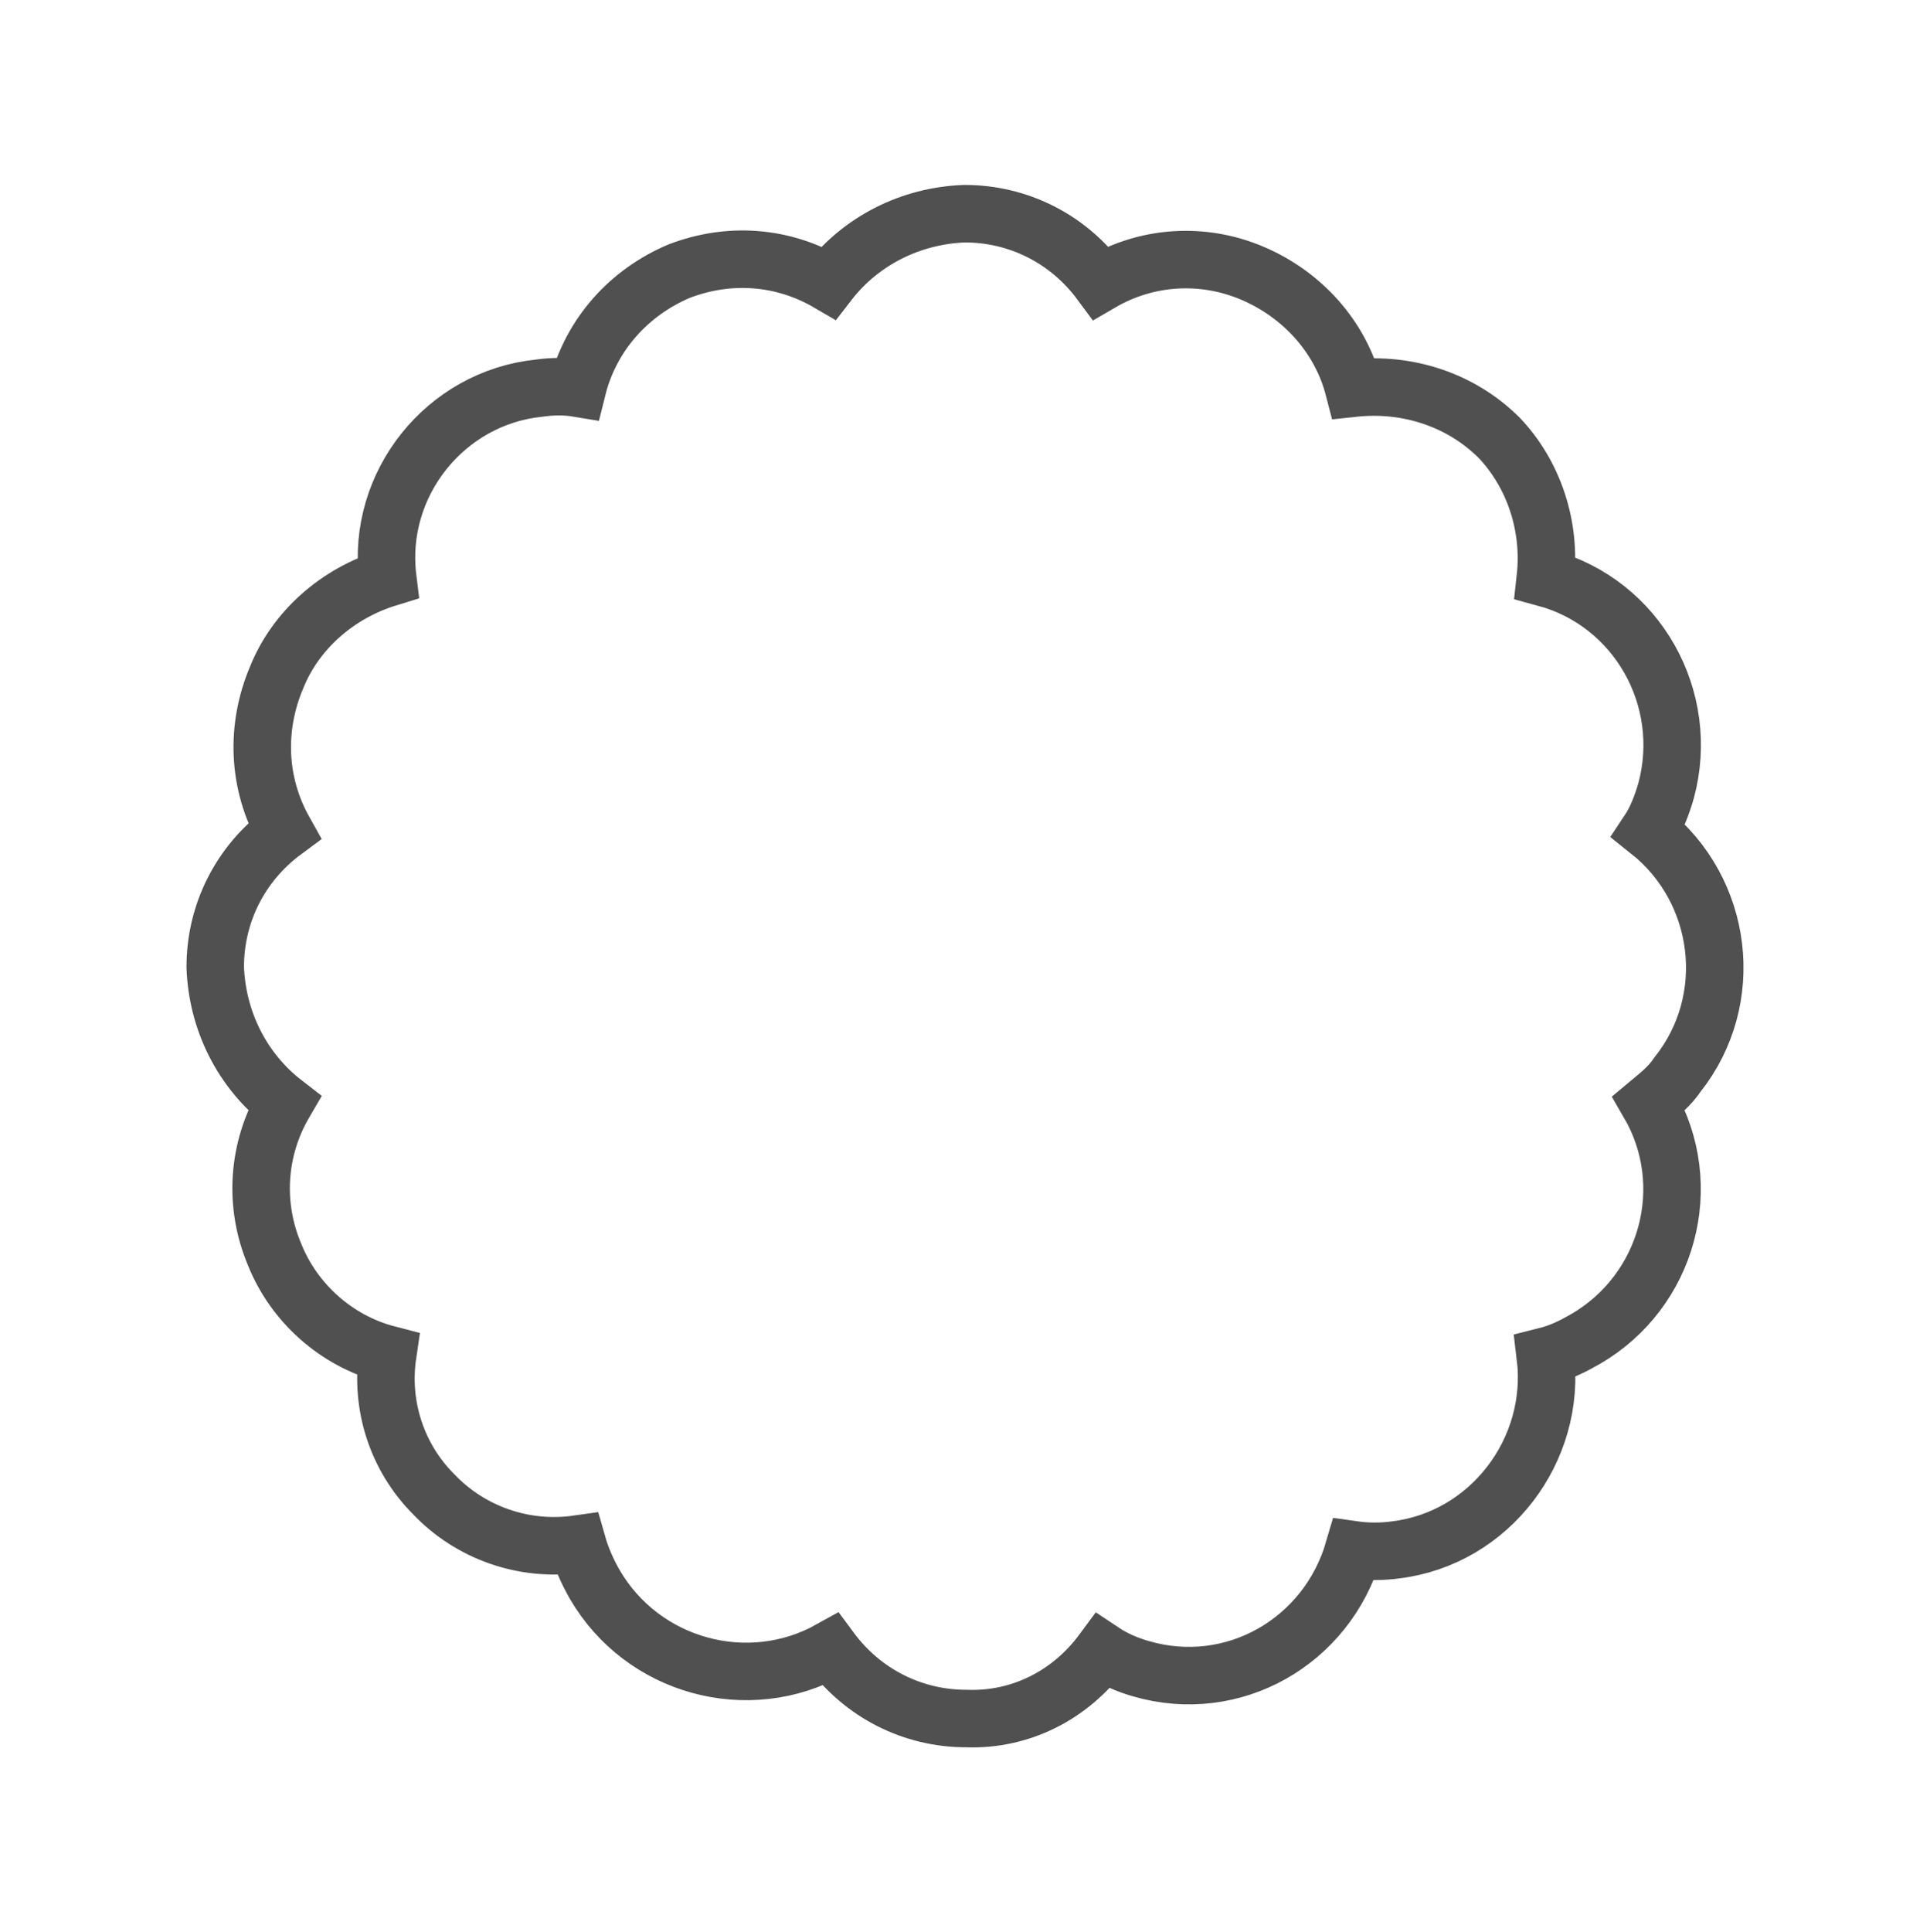 <?xml version="1.0" encoding="utf-8"?>
<!-- Generator: Adobe Illustrator 24.1.0, SVG Export Plug-In . SVG Version: 6.00 Build 0)  -->
<svg version="1.1" id="Layer_3" xmlns="http://www.w3.org/2000/svg" xmlns:xlink="http://www.w3.org/1999/xlink" x="0px" y="0px"
	 viewBox="0 0 100.7 100.8" style="enable-background:new 0 0 100.7 100.8;" xml:space="preserve">
<style type="text/css">
	.st0{fill:none;stroke:#505050;stroke-width:3;stroke-miterlimit:10;}
</style>
<path class="st0" d="M50.43,89.647c-2.8,0-5.4-1.3-7.1-3.6c-4.3,2.4-9.8,0.9-12.3-3.4c-0.4-0.7-0.7-1.4-0.9-2.1
	c-2.8,0.4-5.6-0.6-7.5-2.6c-1.9-1.9-2.8-4.6-2.4-7.3c-2.7-0.7-4.9-2.7-5.9-5.2c-1.1-2.6-0.9-5.5,0.5-7.9c-2.2-1.7-3.5-4.3-3.6-7.1
	c0-2.8,1.3-5.4,3.6-7.1c-1.4-2.5-1.5-5.4-0.4-8c1-2.5,3.2-4.4,5.8-5.2c-0.6-4.9,3-9.4,7.9-9.9c0.7-0.1,1.4-0.1,2,0
	c0.7-2.8,2.7-5,5.3-6.1c2.6-1,5.4-0.8,7.8,0.6c1.7-2.2,4.3-3.5,7.1-3.6l0,0c2.8,0,5.4,1.3,7.1,3.6c2.4-1.4,5.3-1.6,7.9-0.5
	c2.6,1.1,4.6,3.3,5.3,6c2.8-0.3,5.6,0.6,7.6,2.6c1.8,1.9,2.7,4.6,2.4,7.3c4.8,1.3,7.6,6.3,6.3,11.1c-0.2,0.7-0.5,1.5-0.9,2.1
	c3.9,3.1,4.6,8.8,1.5,12.7c-0.4,0.6-0.9,1-1.5,1.5c2.5,4.3,1,9.8-3.3,12.3c-0.7,0.4-1.3,0.7-2.1,0.9c0.6,4.9-2.9,9.5-7.8,10.1
	c-0.7,0.1-1.5,0.1-2.2,0c-1.4,4.8-6.3,7.6-11.1,6.2c-0.7-0.2-1.4-0.5-2-0.9C55.83,88.447,53.23,89.747,50.43,89.647
	L50.43,89.647z"/>
</svg>
